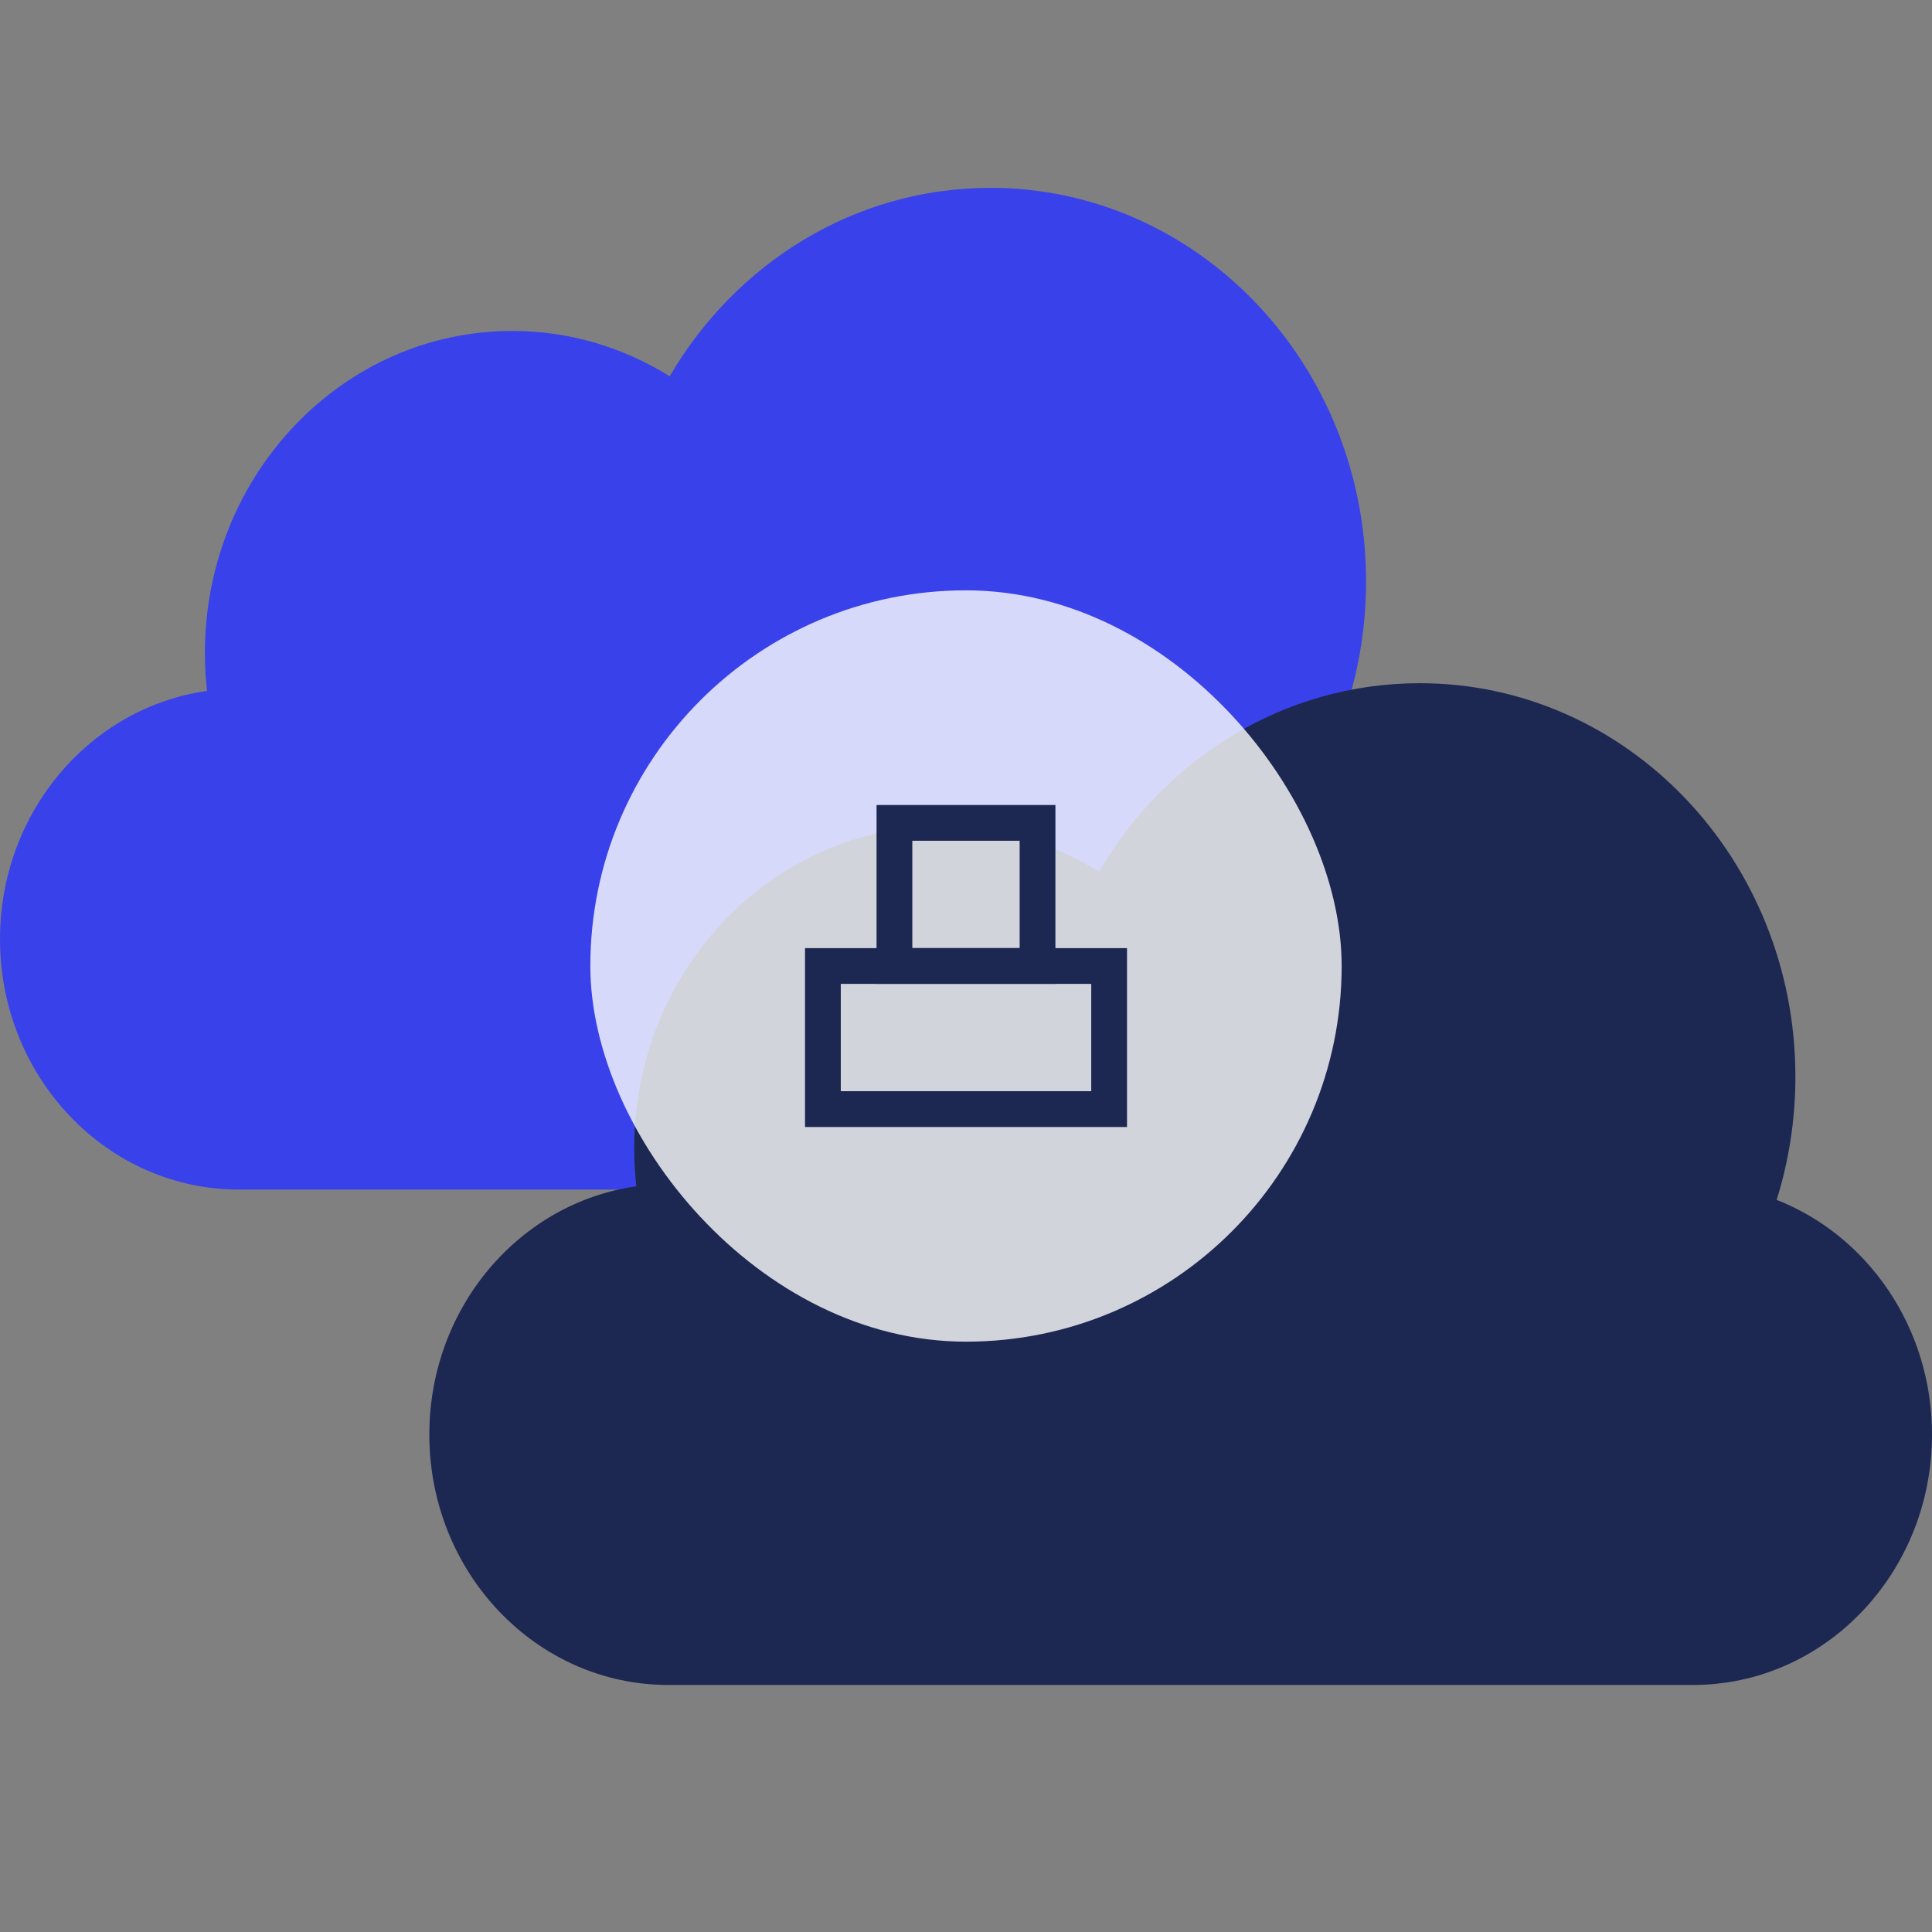 <svg width="72" height="72" viewBox="0 0 72 72" fill="none" xmlns="http://www.w3.org/2000/svg">
<rect x="0" y="0" width="72" height="72" fill="#808080" stroke="none"/>
<path d="M50.21 26.255C50.664 24.811 50.909 23.269 50.909 21.667C50.909 13.566 44.641 7 36.909 7C31.85 7 27.417 9.812 24.957 14.024C23.241 12.95 21.235 12.333 19.091 12.333C12.765 12.333 7.636 17.706 7.636 24.333C7.636 24.812 7.663 25.285 7.715 25.75C3.359 26.361 0 30.269 0 35C0 40.155 3.989 44.333 8.909 44.333H47.091C52.011 44.333 56 40.155 56 35C56 30.995 53.592 27.579 50.21 26.255Z" fill="#3942EA"/>
<path d="M66.21 44.716C66.664 43.272 66.909 41.73 66.909 40.128C66.909 32.027 60.641 25.461 52.909 25.461C47.85 25.461 43.417 28.272 40.957 32.485C39.242 31.411 37.235 30.794 35.091 30.794C28.765 30.794 23.636 36.167 23.636 42.794C23.636 43.273 23.663 43.746 23.715 44.211C19.359 44.822 16 48.73 16 53.461C16 58.616 19.989 62.794 24.909 62.794H63.091C68.011 62.794 72 58.616 72 53.461C72 49.456 69.592 46.04 66.21 44.716Z" fill="#1C2752"/>
<rect x="22" y="22" width="28" height="28" rx="14" fill="white" fill-opacity="0.8"/>
<rect x="30.667" y="36" width="10.667" height="5.333" stroke="#1C2752" stroke-width="1.333" stroke-linecap="round"/>
<rect x="33.333" y="30.666" width="5.333" height="5.333" stroke="#1C2752" stroke-width="1.333" stroke-linecap="round"/>
</svg>

